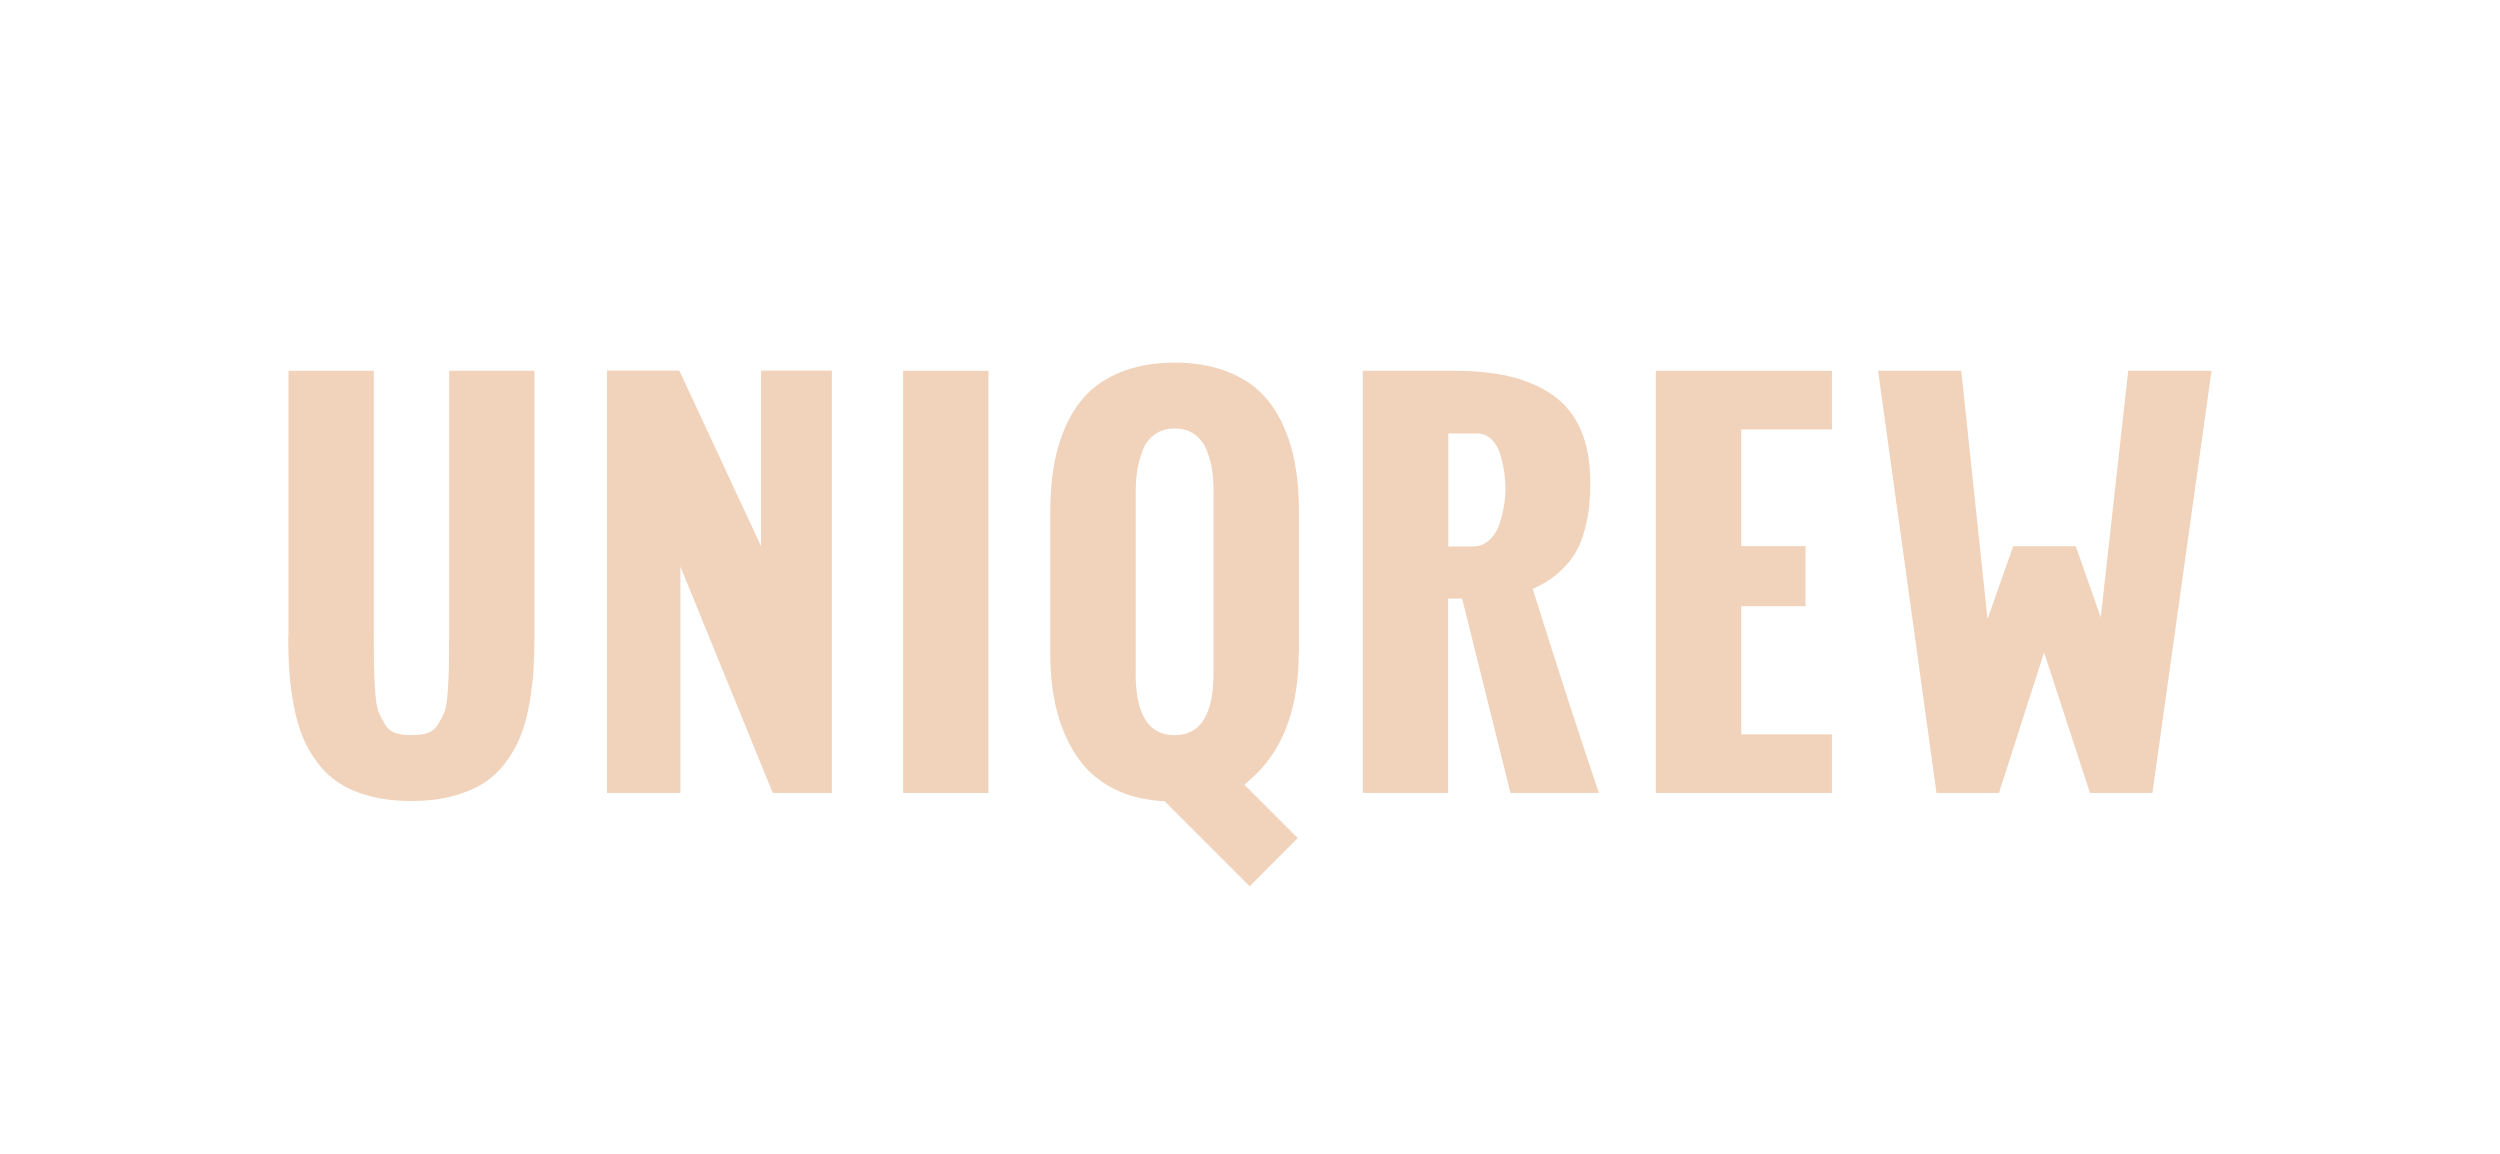 <?xml version="1.0" encoding="UTF-8"?><svg id="Ebene_1" xmlns="http://www.w3.org/2000/svg" viewBox="0 0 368.5 170.08"><defs><style>.cls-1{fill:#f1d3bc;}</style></defs><path class="cls-1" d="M42.52,93.75v-39.09h12.58v38.71c0,2.21.01,3.82.03,4.82s.08,2.22.17,3.66c.09,1.44.25,2.45.48,3.02.23.58.55,1.2.95,1.87.4.67.93,1.11,1.57,1.31.64.21,1.43.31,2.35.31s1.71-.1,2.35-.31,1.17-.64,1.57-1.3c.4-.66.72-1.27.95-1.85.23-.58.39-1.57.48-2.99.09-1.42.15-2.62.17-3.59.02-.98.03-2.56.03-4.75v-38.92h12.58v39.09c0,1.98-.06,3.78-.17,5.39-.12,1.61-.33,3.28-.66,5.01-.32,1.73-.76,3.26-1.31,4.58-.55,1.33-1.29,2.59-2.21,3.8-.92,1.21-2.01,2.21-3.27,2.99-1.26.78-2.77,1.4-4.55,1.87s-3.77.69-5.98.69-4.21-.23-5.98-.69c-1.77-.46-3.28-1.08-4.53-1.87s-2.33-1.78-3.25-2.99c-.92-1.21-1.66-2.48-2.21-3.8-.55-1.33-1-2.85-1.33-4.58-.33-1.73-.56-3.4-.67-5.01-.11-1.61-.17-3.41-.17-5.39"/><polygon class="cls-1" points="89.47 116.88 89.47 54.63 100.07 54.63 100.22 54.81 112.18 80.51 112.18 54.63 122.62 54.63 122.62 116.88 113.91 116.88 100.29 83.52 100.29 116.88 89.47 116.88"/><rect class="cls-1" x="133.12" y="54.66" width="12.58" height="62.22"/><path class="cls-1" d="M213.47,80.55h3.59c.97,0,1.8-.32,2.49-.97.69-.64,1.19-1.46,1.51-2.45.31-.99.53-1.9.65-2.73.13-.83.19-1.61.19-2.35s-.05-1.5-.15-2.28c-.1-.78-.29-1.65-.55-2.61-.27-.96-.7-1.74-1.31-2.35-.61-.61-1.35-.92-2.23-.92h-4.18v16.66ZM200.88,116.88v-62.22h13.69c3.11,0,5.85.3,8.21.88,2.36.59,4.43,1.51,6.2,2.77,1.77,1.26,3.12,2.95,4.04,5.08.92,2.13,1.38,4.68,1.38,7.66,0,1.29-.05,2.44-.14,3.46-.09,1.01-.3,2.17-.64,3.47-.33,1.3-.79,2.45-1.37,3.46-.58,1-1.41,1.99-2.49,2.95-1.08.97-2.36,1.77-3.84,2.42,3.73,11.85,6.98,21.87,9.75,30.07h-13.03l-7.12-28.65h-2.07v28.65h-12.58Z"/><polygon class="cls-1" points="244.07 116.88 244.07 54.66 270.03 54.66 270.03 63.3 256.66 63.3 256.66 80.5 266.13 80.5 266.13 89.35 256.66 89.35 256.66 108.24 270.03 108.24 270.03 116.88 244.07 116.88"/><polygon class="cls-1" points="313.7 54.66 309.65 91 305.97 80.51 296.74 80.51 292.96 91.25 289.09 54.66 276.83 54.66 285.44 116.88 294.65 116.88 301.3 96.17 308.06 116.88 317.27 116.88 325.98 54.66 313.7 54.66"/><path class="cls-1" d="M167.41,99.22v-26.86c0-1.13.08-2.18.24-3.15.16-.97.43-1.94.81-2.9.38-.97.97-1.73,1.78-2.3.81-.57,1.77-.85,2.9-.85s2.12.28,2.92.85c.79.57,1.39,1.33,1.78,2.28.39.96.66,1.92.81,2.9.15.98.22,2.03.22,3.16v26.86c0,6.11-1.91,9.16-5.74,9.16s-5.74-3.05-5.74-9.16M191.47,96.1v-20.6c0-2.56-.19-4.91-.57-7.05-.38-2.14-1.01-4.16-1.9-6.05-.89-1.89-2.02-3.48-3.41-4.77-1.38-1.29-3.13-2.31-5.24-3.06-2.11-.75-4.51-1.12-7.21-1.12s-5.1.38-7.21,1.12c-2.11.75-3.85,1.77-5.24,3.06-1.38,1.29-2.52,2.88-3.41,4.77-.89,1.89-1.52,3.91-1.9,6.05-.38,2.14-.57,4.49-.57,7.05v20.91c0,3.23.36,6.14,1.07,8.75.71,2.6,1.79,4.89,3.21,6.84,1.43,1.96,3.32,3.47,5.67,4.55,2.03.92,4.34,1.42,6.91,1.55l12.53,12.53,7.09-7.1-7.87-7.87c.24-.18.47-.37.66-.58,4.91-4.12,7.36-10.45,7.36-18.98"/></svg>